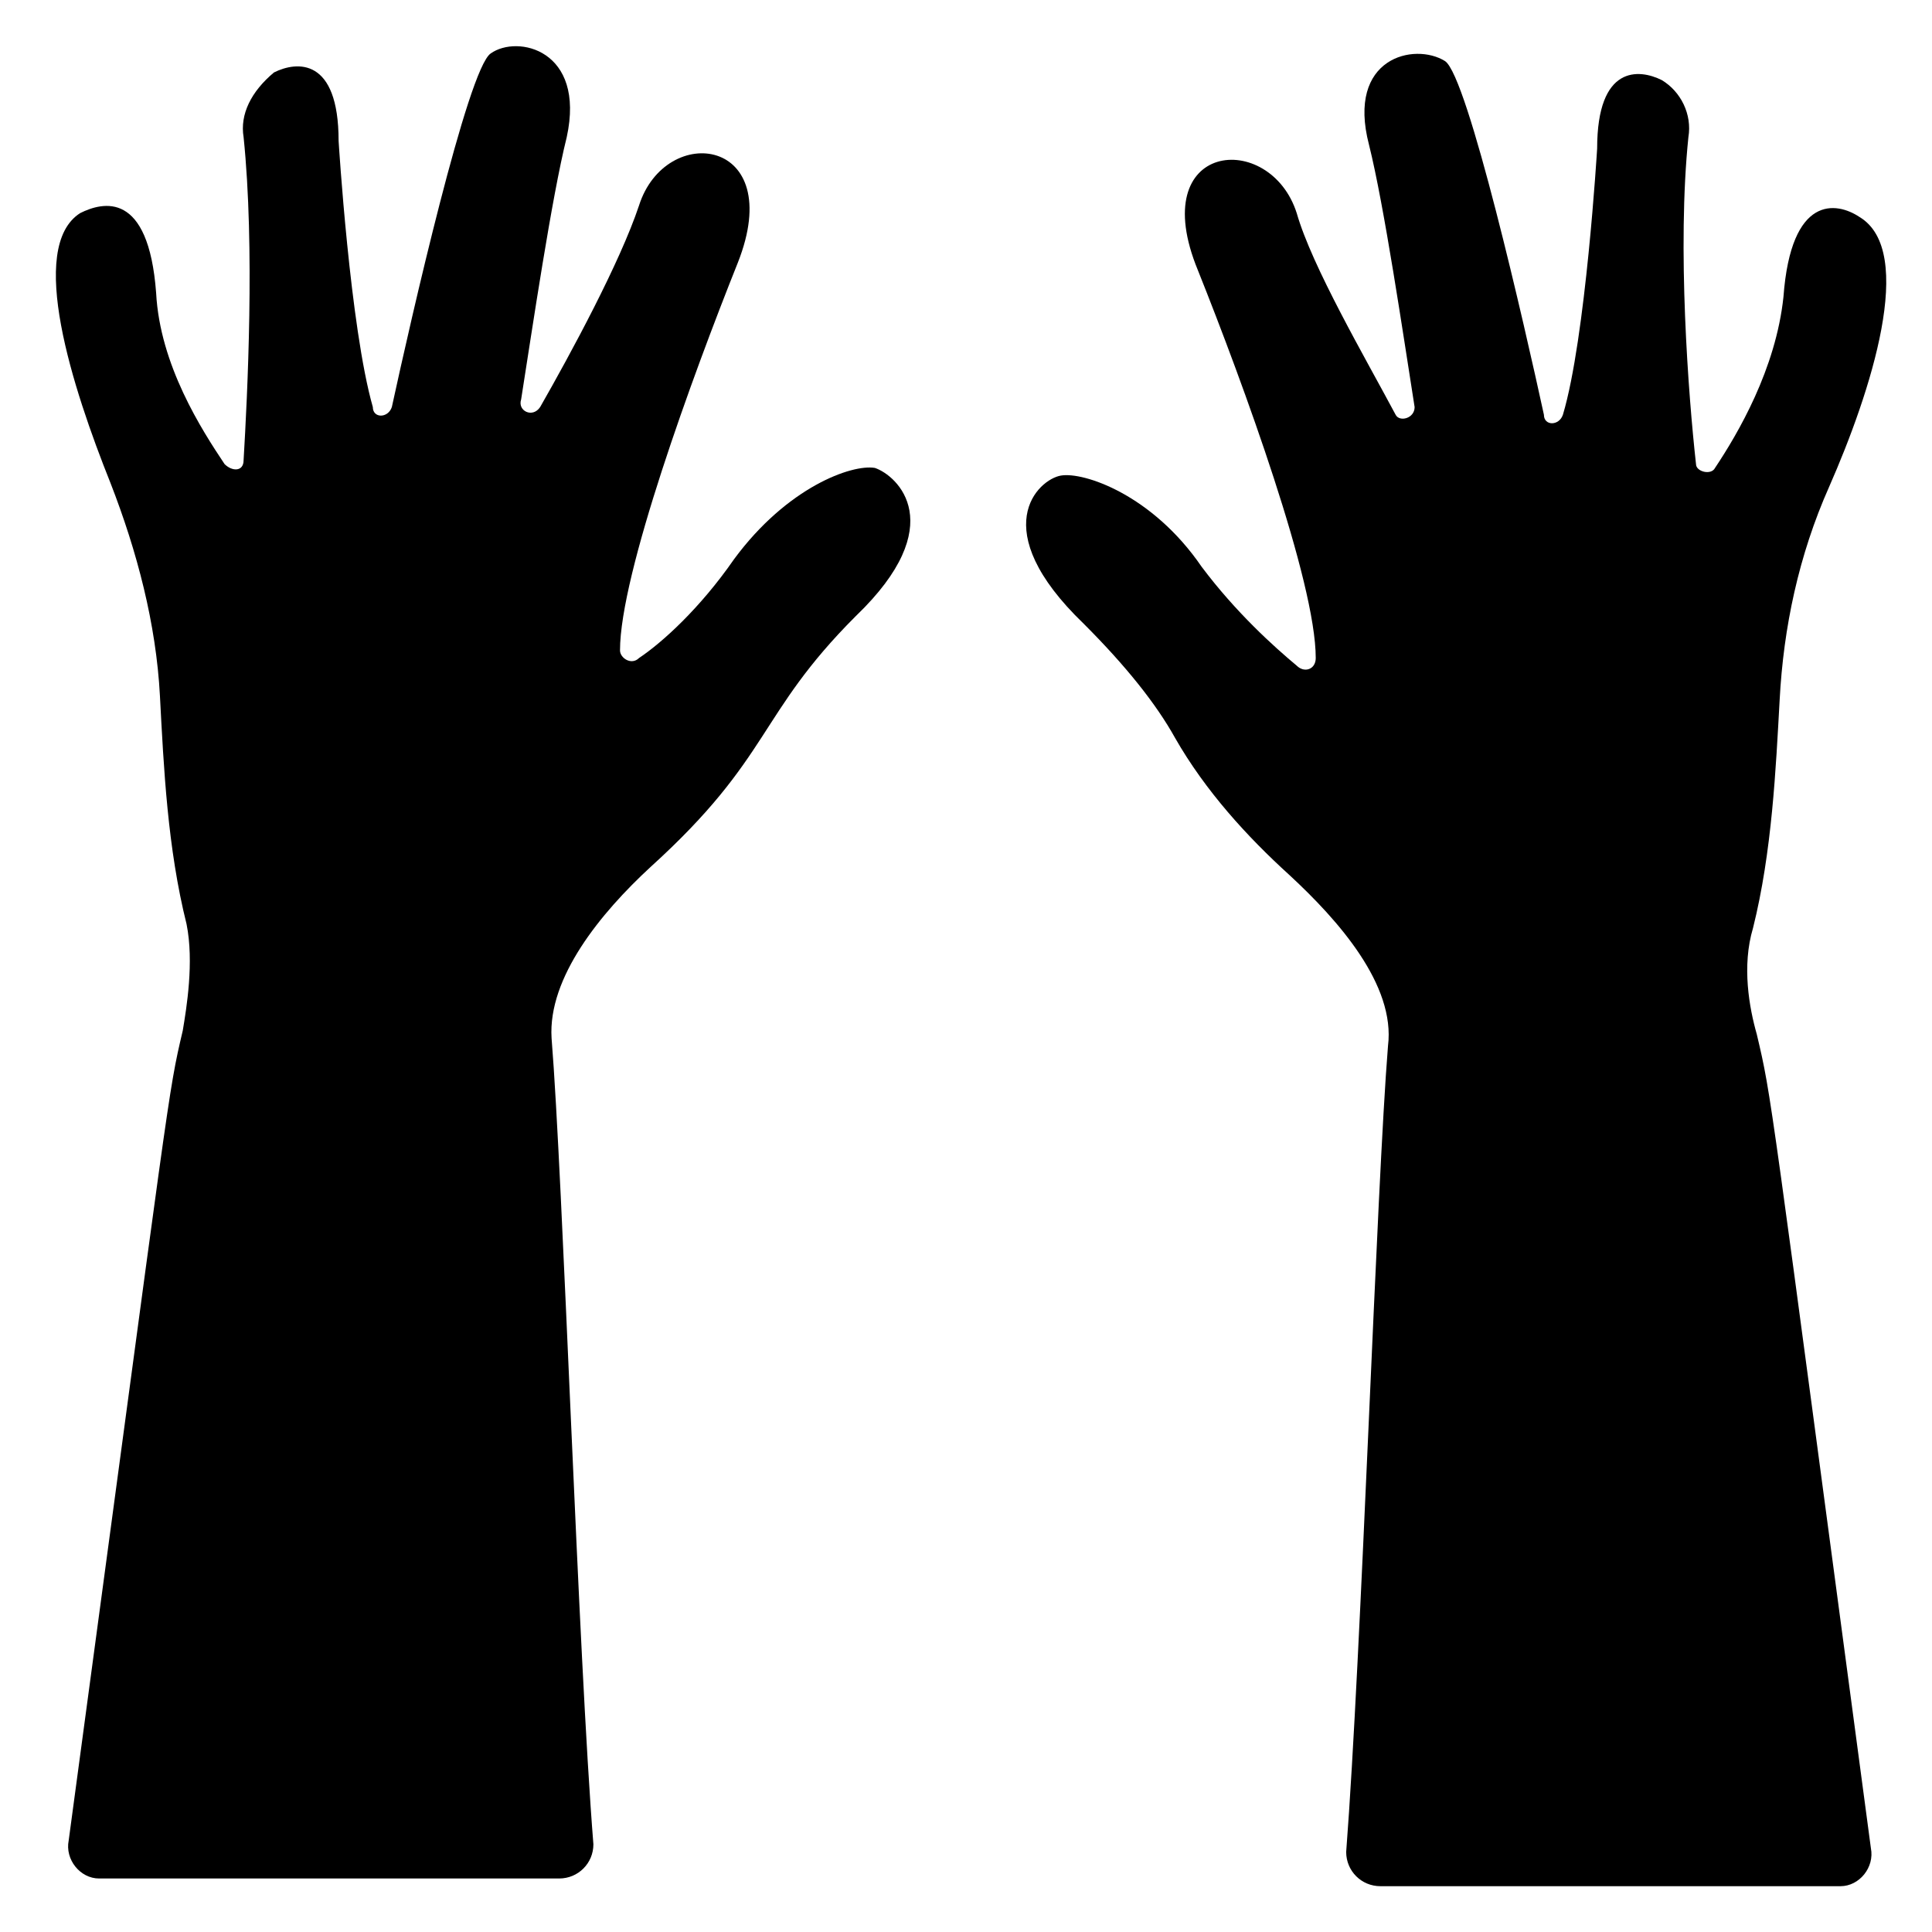 <?xml version="1.0" encoding="UTF-8"?>
<!-- Uploaded to: ICON Repo, www.svgrepo.com, Generator: ICON Repo Mixer Tools -->
<svg fill="#000000" width="800px" height="800px" version="1.1" viewBox="144 144 512 512" xmlns="http://www.w3.org/2000/svg">
 <g>
  <path d="m609.58 418.14c-2.016-7.055-4.031-18.137-1.008-28.215 5.039-20.152 6.047-42.32 7.055-60.457 1.008-19.145 5.039-38.289 13.098-56.426 11.082-25.191 23.176-62.473 8.062-71.539-6.047-4.031-18.137-6.047-20.152 21.16-2.016 19.145-12.09 36.273-18.137 45.344-1.008 2.016-5.039 1.008-5.039-1.008-2.016-18.141-5.039-57.438-2.016-86.66 1.008-6.047-2.016-12.09-7.055-15.113-6.047-3.023-17.129-4.031-17.129 18.137 0 0-3.023 50.383-9.07 70.535-1.008 3.023-5.039 3.023-5.039 0-5.039-23.176-20.152-89.68-26.199-93.707-8.062-5.039-26.199-1.008-20.152 22.168 4.031 16.121 9.07 50.383 12.09 69.527 0 3.023-4.031 4.031-5.039 2.016-8.062-15.113-22.168-39.297-26.199-53.402-7.055-22.168-40.305-19.145-26.199 15.113 12.09 30.23 31.234 82.625 31.234 102.78 0 3.023-3.023 4.031-5.039 2.016-6.047-5.039-16.121-14.105-25.191-26.199-13.098-19.145-31.234-25.191-37.281-24.184-6.047 1.008-20.152 14.105 6.047 39.297 11.082 11.082 19.145 21.16 24.184 30.23 8.062 14.105 19.145 26.199 30.23 36.273 13.098 12.09 28.215 29.223 26.199 45.344-3.023 37.281-7.055 161.22-11.082 213.62 0 5.039 4.031 9.07 9.07 9.07h121.92c5.039 0 9.07-5.039 8.062-10.078-27.203-203.55-26.195-198.51-30.227-215.64z"/>
  <path d="m375.82 268c-6.047-1.008-23.176 5.039-37.281 24.184-9.07 13.098-19.145 22.168-25.191 26.199-2.016 2.016-5.039 0-5.039-2.016 0-20.152 19.145-72.547 31.234-102.78 13.098-33.25-19.145-37.281-26.199-15.113-5.039 15.113-18.137 39.297-26.199 53.402-2.016 3.023-6.047 1.008-5.039-2.016 3.023-19.145 8.062-53.402 12.09-69.527 5.039-23.176-13.098-27.207-20.152-22.168-6.047 4.031-21.16 70.535-26.199 93.707-1.008 3.023-5.039 3.023-5.039 0-6.047-21.16-9.07-70.535-9.07-70.535 0-22.168-11.082-21.16-17.129-18.137-6.035 5.043-9.059 11.09-8.051 17.133 3.023 29.223 1.008 68.52 0 85.648 0 3.023-3.023 3.023-5.039 1.008-6.047-9.07-17.129-26.199-18.137-45.344-2.016-27.207-14.105-24.184-20.152-21.16-14.105 9.07-2.016 46.352 8.062 71.539 7.055 18.137 12.09 37.281 13.098 56.426 1.008 19.145 2.016 40.305 7.055 60.457 2.016 10.078 0 22.168-1.008 28.215-4.031 17.129-3.023 13.098-30.23 214.62-1.008 5.039 3.023 10.078 8.062 10.078h121.92c5.039 0 9.07-4.031 9.07-9.07-4.031-50.383-8.062-176.33-11.082-213.62-1.008-16.121 13.098-33.25 26.199-45.344 32.242-29.223 28.215-40.305 54.41-66.504 25.188-24.176 11.082-37.273 5.035-39.289z"/>
 </g>
</svg>